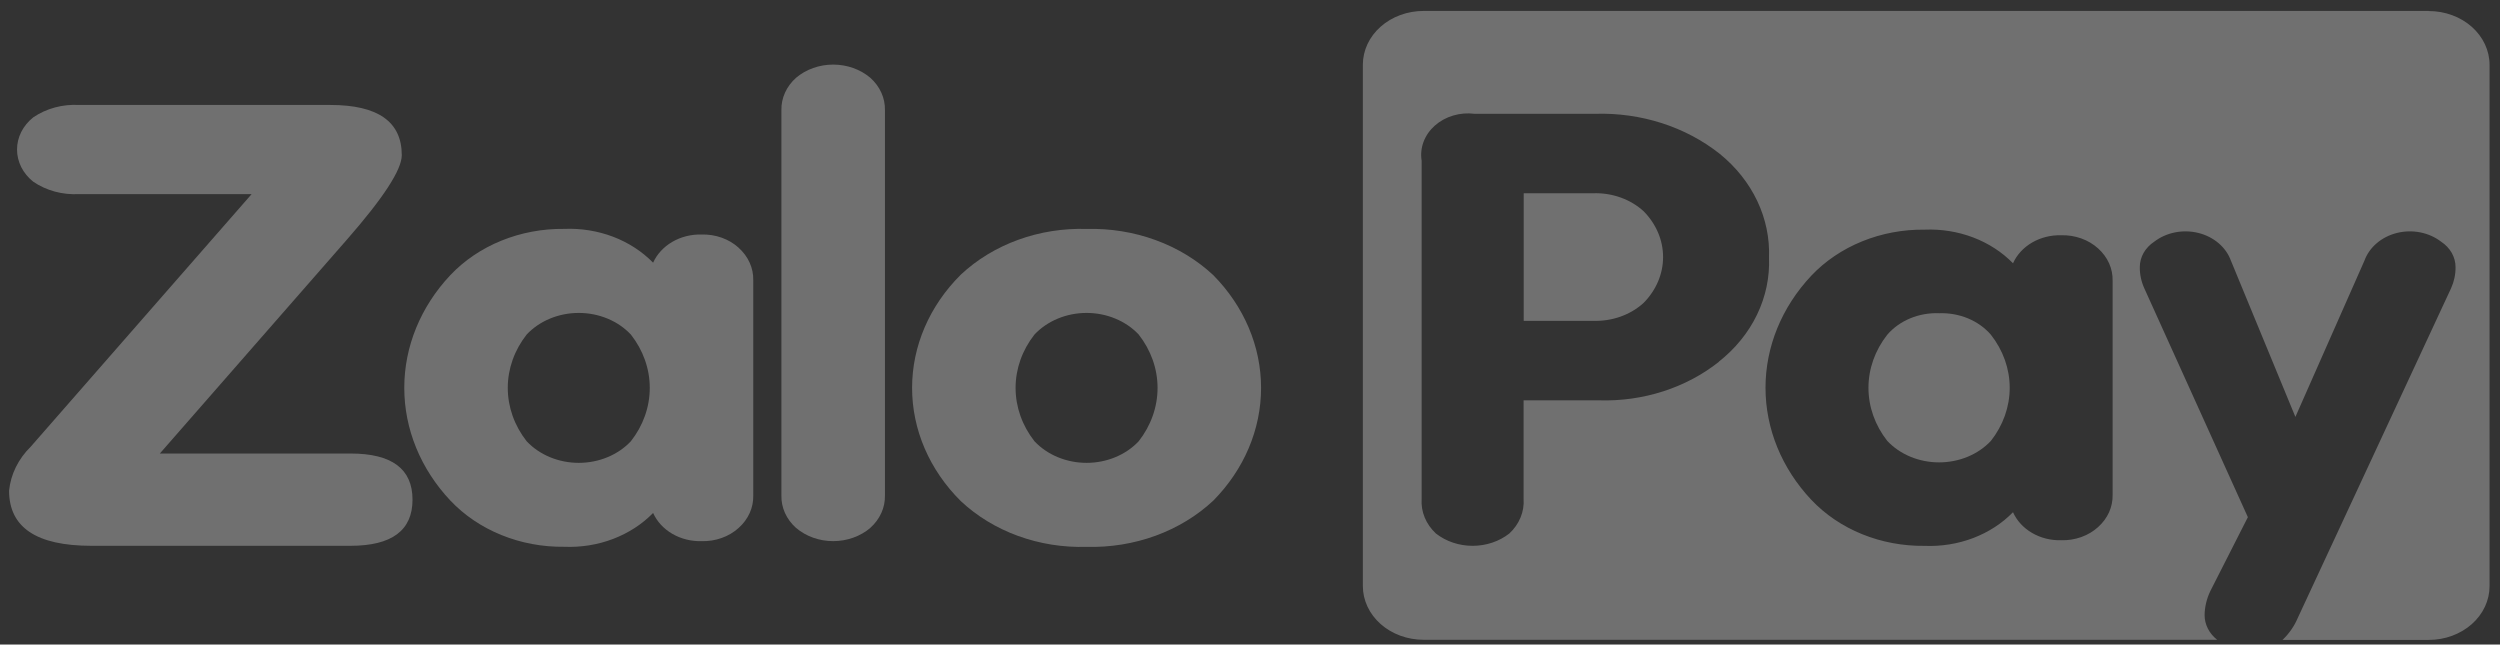 <svg width="128" height="33" viewBox="0 0 128 33" fill="none" xmlns="http://www.w3.org/2000/svg">
<rect x="0" y="0" width="128" height="33" fill="#333333" stroke="none"/>
<g opacity="0.3">
<path d="M37.82 12.684C37.573 12.461 37.276 12.285 36.949 12.168C36.621 12.052 36.27 11.997 35.917 12.007C35.387 11.994 34.865 12.125 34.422 12.383C33.978 12.641 33.635 13.014 33.439 13.45C32.878 12.875 32.176 12.42 31.388 12.12C30.599 11.821 29.744 11.683 28.886 11.719C27.777 11.706 26.68 11.912 25.672 12.321C24.664 12.73 23.771 13.333 23.059 14.085C21.534 15.706 20.699 17.748 20.699 19.857C20.699 21.966 21.534 24.009 23.059 25.629C23.771 26.382 24.664 26.985 25.672 27.394C26.679 27.803 27.777 28.009 28.886 27.995C29.744 28.031 30.599 27.894 31.388 27.594C32.177 27.294 32.878 26.839 33.439 26.264C33.635 26.7 33.978 27.073 34.421 27.331C34.864 27.589 35.387 27.72 35.917 27.707C36.27 27.717 36.621 27.662 36.949 27.545C37.277 27.429 37.573 27.253 37.82 27.029C38.063 26.812 38.255 26.553 38.383 26.269C38.512 25.984 38.574 25.68 38.567 25.374V14.344C38.574 14.038 38.511 13.733 38.383 13.449C38.255 13.165 38.063 12.906 37.82 12.688M32.299 22.594C31.973 22.939 31.565 23.218 31.105 23.408C30.644 23.599 30.141 23.698 29.633 23.698C29.124 23.698 28.621 23.599 28.16 23.408C27.7 23.218 27.292 22.939 26.966 22.594C26.336 21.791 25.998 20.838 25.998 19.86C25.998 18.883 26.336 17.929 26.966 17.127C27.292 16.781 27.699 16.503 28.16 16.312C28.621 16.121 29.124 16.022 29.633 16.022C30.141 16.022 30.644 16.121 31.105 16.312C31.566 16.503 31.973 16.781 32.299 17.127C32.93 17.929 33.268 18.883 33.268 19.86C33.268 20.838 32.93 21.792 32.299 22.594Z" fill="white"/>
<path d="M44.562 27.028C44.05 27.463 43.368 27.706 42.659 27.706C41.95 27.706 41.268 27.463 40.756 27.028C40.512 26.811 40.321 26.552 40.192 26.268C40.064 25.983 40.001 25.679 40.008 25.373V5.639C40.001 5.333 40.064 5.029 40.192 4.745C40.321 4.46 40.513 4.202 40.756 3.984C41.268 3.549 41.95 3.307 42.659 3.307C43.368 3.307 44.05 3.549 44.562 3.984C44.805 4.202 44.997 4.46 45.125 4.745C45.254 5.029 45.316 5.333 45.309 5.639V25.369C45.316 25.675 45.254 25.979 45.125 26.263C44.997 26.548 44.806 26.806 44.562 27.024" fill="white"/>
<path d="M62.121 14.088C61.289 13.311 60.281 12.698 59.163 12.291C58.044 11.883 56.841 11.689 55.632 11.722C54.434 11.685 53.24 11.875 52.13 12.278C51.021 12.681 50.021 13.288 49.197 14.059C47.588 15.656 46.699 17.72 46.699 19.86C46.699 21.999 47.588 24.064 49.197 25.66C50.021 26.432 51.021 27.039 52.13 27.442C53.24 27.845 54.434 28.035 55.632 27.999C56.841 28.032 58.044 27.838 59.163 27.43C60.281 27.022 61.289 26.41 62.121 25.632C63.698 24.034 64.567 21.983 64.567 19.86C64.567 17.738 63.698 15.687 62.121 14.088ZM58.3 22.594C57.974 22.939 57.566 23.218 57.105 23.408C56.644 23.599 56.142 23.698 55.633 23.698C55.124 23.698 54.622 23.599 54.161 23.408C53.7 23.218 53.292 22.939 52.966 22.594C52.336 21.791 51.998 20.838 51.998 19.86C51.998 18.883 52.336 17.929 52.966 17.127C53.292 16.781 53.7 16.503 54.161 16.312C54.622 16.121 55.124 16.022 55.633 16.022C56.142 16.022 56.645 16.121 57.105 16.312C57.566 16.503 57.974 16.781 58.3 17.127C58.929 17.929 59.267 18.883 59.267 19.86C59.267 20.837 58.929 21.791 58.3 22.594Z" fill="white"/>
<path d="M17.765 12.265C19.636 10.127 20.571 8.687 20.571 7.946C20.571 6.231 19.351 5.374 16.912 5.374H4.051C3.208 5.326 2.374 5.551 1.704 6.007C1.442 6.215 1.233 6.469 1.089 6.753C0.946 7.037 0.872 7.345 0.872 7.656C0.872 7.967 0.946 8.275 1.089 8.559C1.233 8.843 1.442 9.097 1.704 9.305C2.374 9.761 3.208 9.986 4.051 9.938H12.884L1.573 22.871C0.937 23.496 0.548 24.286 0.465 25.123C0.465 27.004 1.868 27.944 4.673 27.945H17.942C20.062 27.945 21.122 27.157 21.121 25.582C21.121 24.006 20.061 23.219 17.942 23.22H8.184L17.765 12.265Z" fill="white"/>
<path d="M81.565 9.894H78.014V16.427H81.565C82.047 16.443 82.526 16.369 82.973 16.21C83.42 16.051 83.824 15.81 84.158 15.503C84.797 14.854 85.15 14.022 85.15 13.161C85.15 12.3 84.797 11.469 84.158 10.82C83.824 10.512 83.42 10.271 82.974 10.112C82.527 9.952 82.047 9.878 81.565 9.895" fill="white"/>
<path d="M99.276 16.036C98.767 16.018 98.261 16.108 97.8 16.3C97.339 16.492 96.938 16.779 96.629 17.137C96.001 17.935 95.665 18.884 95.665 19.856C95.665 20.828 96.001 21.777 96.629 22.575C96.953 22.919 97.358 23.196 97.817 23.386C98.275 23.575 98.775 23.674 99.281 23.674C99.787 23.674 100.287 23.575 100.745 23.386C101.203 23.196 101.609 22.919 101.933 22.575C102.56 21.777 102.897 20.828 102.897 19.856C102.897 18.884 102.56 17.935 101.933 17.137C101.623 16.779 101.221 16.492 100.759 16.3C100.297 16.109 99.79 16.019 99.281 16.038" fill="white"/>
<path d="M124.356 0.56H72.888C72.063 0.56 71.272 0.85 70.689 1.366C70.106 1.882 69.778 2.582 69.778 3.312V30.005C69.778 30.735 70.106 31.435 70.689 31.951C71.272 32.467 72.063 32.757 72.888 32.757H113.519C113.317 32.599 113.155 32.404 113.044 32.186C112.933 31.969 112.875 31.732 112.875 31.494C112.882 31.066 112.984 30.645 113.174 30.252L115.091 26.479L109.791 14.767C109.633 14.42 109.554 14.049 109.558 13.675C109.558 13.424 109.624 13.175 109.751 12.95C109.879 12.725 110.064 12.529 110.292 12.378C110.597 12.143 110.964 11.978 111.359 11.899C111.754 11.82 112.165 11.83 112.555 11.926C112.945 12.023 113.302 12.203 113.593 12.452C113.885 12.701 114.102 13.01 114.225 13.351L117.524 21.346L121.057 13.351C121.18 13.01 121.397 12.701 121.689 12.452C121.98 12.203 122.337 12.023 122.727 11.926C123.117 11.83 123.528 11.82 123.923 11.899C124.318 11.978 124.685 12.143 124.99 12.378C125.218 12.529 125.403 12.725 125.531 12.95C125.658 13.175 125.724 13.424 125.724 13.675C125.729 14.049 125.649 14.42 125.491 14.767L117.641 31.648C117.467 32.061 117.203 32.439 116.865 32.763H124.356C124.764 32.763 125.168 32.692 125.546 32.553C125.923 32.415 126.265 32.212 126.554 31.957C126.843 31.701 127.072 31.398 127.228 31.064C127.385 30.73 127.465 30.372 127.465 30.011V3.318C127.465 2.588 127.137 1.888 126.554 1.372C125.971 0.856 125.18 0.566 124.356 0.566M88.004 18.527C86.326 19.858 84.131 20.564 81.879 20.498H78.008V25.543C78.031 25.867 77.977 26.192 77.852 26.496C77.726 26.801 77.531 27.08 77.278 27.315C76.76 27.722 76.091 27.946 75.398 27.946C74.706 27.946 74.037 27.722 73.519 27.315C73.266 27.08 73.07 26.801 72.945 26.497C72.819 26.192 72.766 25.867 72.788 25.543V8.23C72.736 7.904 72.769 7.571 72.887 7.258C73.005 6.945 73.203 6.661 73.467 6.428C73.73 6.195 74.051 6.019 74.404 5.915C74.757 5.81 75.134 5.78 75.502 5.827H81.663C84.012 5.753 86.301 6.488 88.05 7.876C88.88 8.548 89.535 9.371 89.971 10.289C90.406 11.206 90.612 12.197 90.573 13.191C90.614 14.192 90.405 15.189 89.96 16.111C89.516 17.032 88.847 17.855 88.001 18.521M108.166 25.337C108.173 25.641 108.111 25.945 107.984 26.228C107.856 26.511 107.665 26.769 107.423 26.986C107.178 27.208 106.883 27.383 106.557 27.499C106.231 27.615 105.882 27.67 105.531 27.66C105.003 27.674 104.484 27.544 104.043 27.287C103.602 27.03 103.261 26.66 103.066 26.225C102.508 26.797 101.81 27.25 101.026 27.548C100.241 27.847 99.39 27.983 98.537 27.948C97.435 27.961 96.343 27.757 95.341 27.35C94.338 26.943 93.451 26.343 92.743 25.595C91.225 23.983 90.394 21.951 90.394 19.853C90.394 17.755 91.225 15.723 92.743 14.111C93.451 13.363 94.339 12.764 95.341 12.357C96.343 11.95 97.435 11.745 98.537 11.758C99.39 11.723 100.241 11.859 101.026 12.157C101.81 12.456 102.508 12.908 103.066 13.48C103.261 13.046 103.602 12.675 104.043 12.418C104.484 12.162 105.003 12.031 105.531 12.045C105.882 12.035 106.231 12.09 106.557 12.206C106.883 12.322 107.178 12.497 107.423 12.719C107.666 12.937 107.857 13.196 107.985 13.48C108.112 13.765 108.174 14.069 108.166 14.375V25.337Z" fill="white"/>
</g>
</svg>
